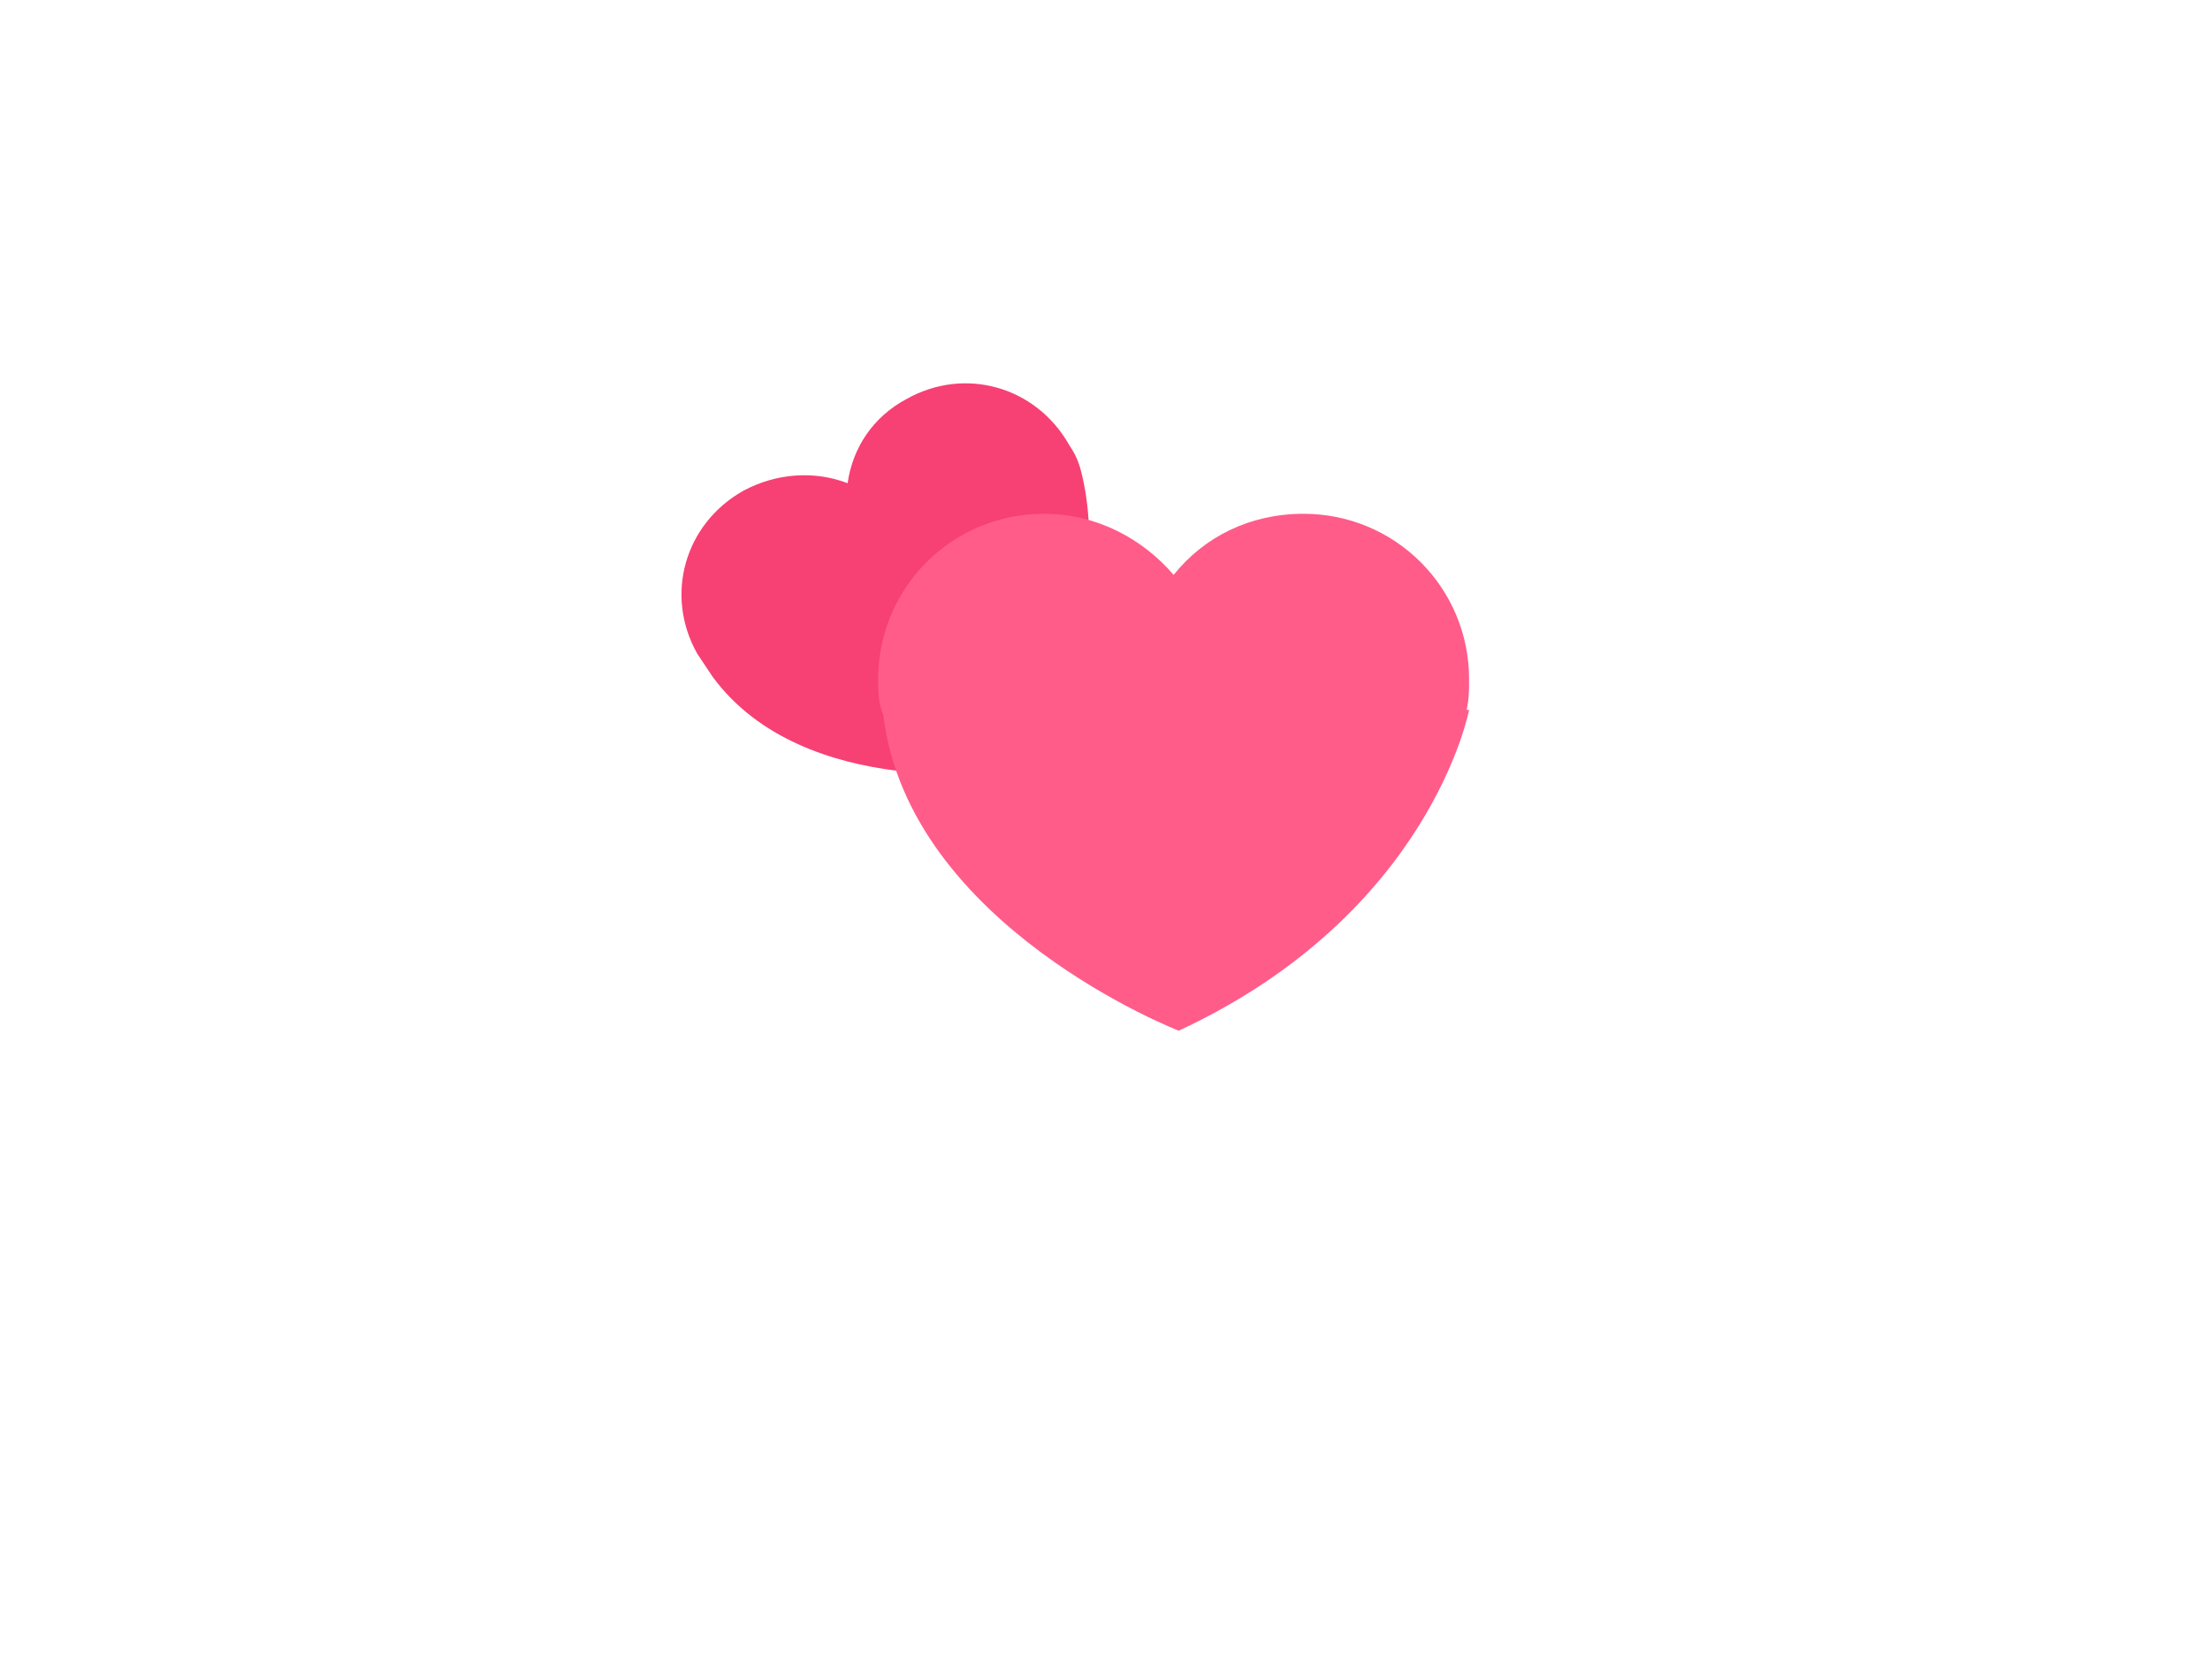<svg width="71" height="54" viewBox="0 0 71 54" fill="none" xmlns="http://www.w3.org/2000/svg">
<g filter="url(#filter0_d)">
<path d="M16.511 0H53.989C58.654 0 62.5 3.846 62.5 8.511V20.785C62.5 25.45 58.654 29.296 53.989 29.296H29.276C30.504 29.296 31.322 29.296 31.322 29.296C27.721 36.415 20.029 37.152 16.101 37.07C15.447 37.07 15.201 36.17 15.774 35.842C18.802 33.715 18.884 30.114 18.884 29.296H16.511C11.846 29.296 8 25.45 8 20.785V8.511C8 3.846 11.846 0 16.511 0Z" fill="white"/>
<path d="M22.403 13.011C21.339 11.129 21.993 8.838 23.876 7.774C24.939 7.201 26.167 7.119 27.231 7.528C27.394 6.383 28.049 5.401 29.113 4.828C30.995 3.764 33.286 4.419 34.35 6.301C34.514 6.546 34.596 6.71 34.677 6.956C34.677 6.956 36.232 11.538 32.468 16.776C32.468 16.776 25.84 17.757 22.894 13.748C22.73 13.502 22.566 13.257 22.403 13.011Z" fill="#F74074"/>
<path d="M28.212 13.83C28.212 10.884 30.585 8.511 33.532 8.511C35.25 8.511 36.723 9.329 37.705 10.475C38.687 9.247 40.16 8.511 41.878 8.511C44.824 8.511 47.197 10.884 47.197 13.83C47.197 14.157 47.197 14.484 47.116 14.812H47.197C47.197 14.812 45.97 21.358 37.869 25.122C37.869 25.122 29.194 21.767 28.376 14.975C28.212 14.566 28.212 14.239 28.212 13.83Z" fill="#FF5C8A"/>
</g>
<defs>
<filter id="filter0_d" x="0" y="0" width="70.5" height="53.075" filterUnits="userSpaceOnUse" color-interpolation-filters="sRGB">
<feFlood flood-opacity="0" result="BackgroundImageFix"/>
<feColorMatrix in="SourceAlpha" type="matrix" values="0 0 0 0 0 0 0 0 0 0 0 0 0 0 0 0 0 0 127 0" result="hardAlpha"/>
<feOffset dy="8"/>
<feGaussianBlur stdDeviation="4"/>
<feComposite in2="hardAlpha" operator="out"/>
<feColorMatrix type="matrix" values="0 0 0 0 0 0 0 0 0 0 0 0 0 0 0 0 0 0 0.25 0"/>
<feBlend mode="normal" in2="BackgroundImageFix" result="effect1_dropShadow"/>
<feBlend mode="normal" in="SourceGraphic" in2="effect1_dropShadow" result="shape"/>
</filter>
</defs>
</svg>
